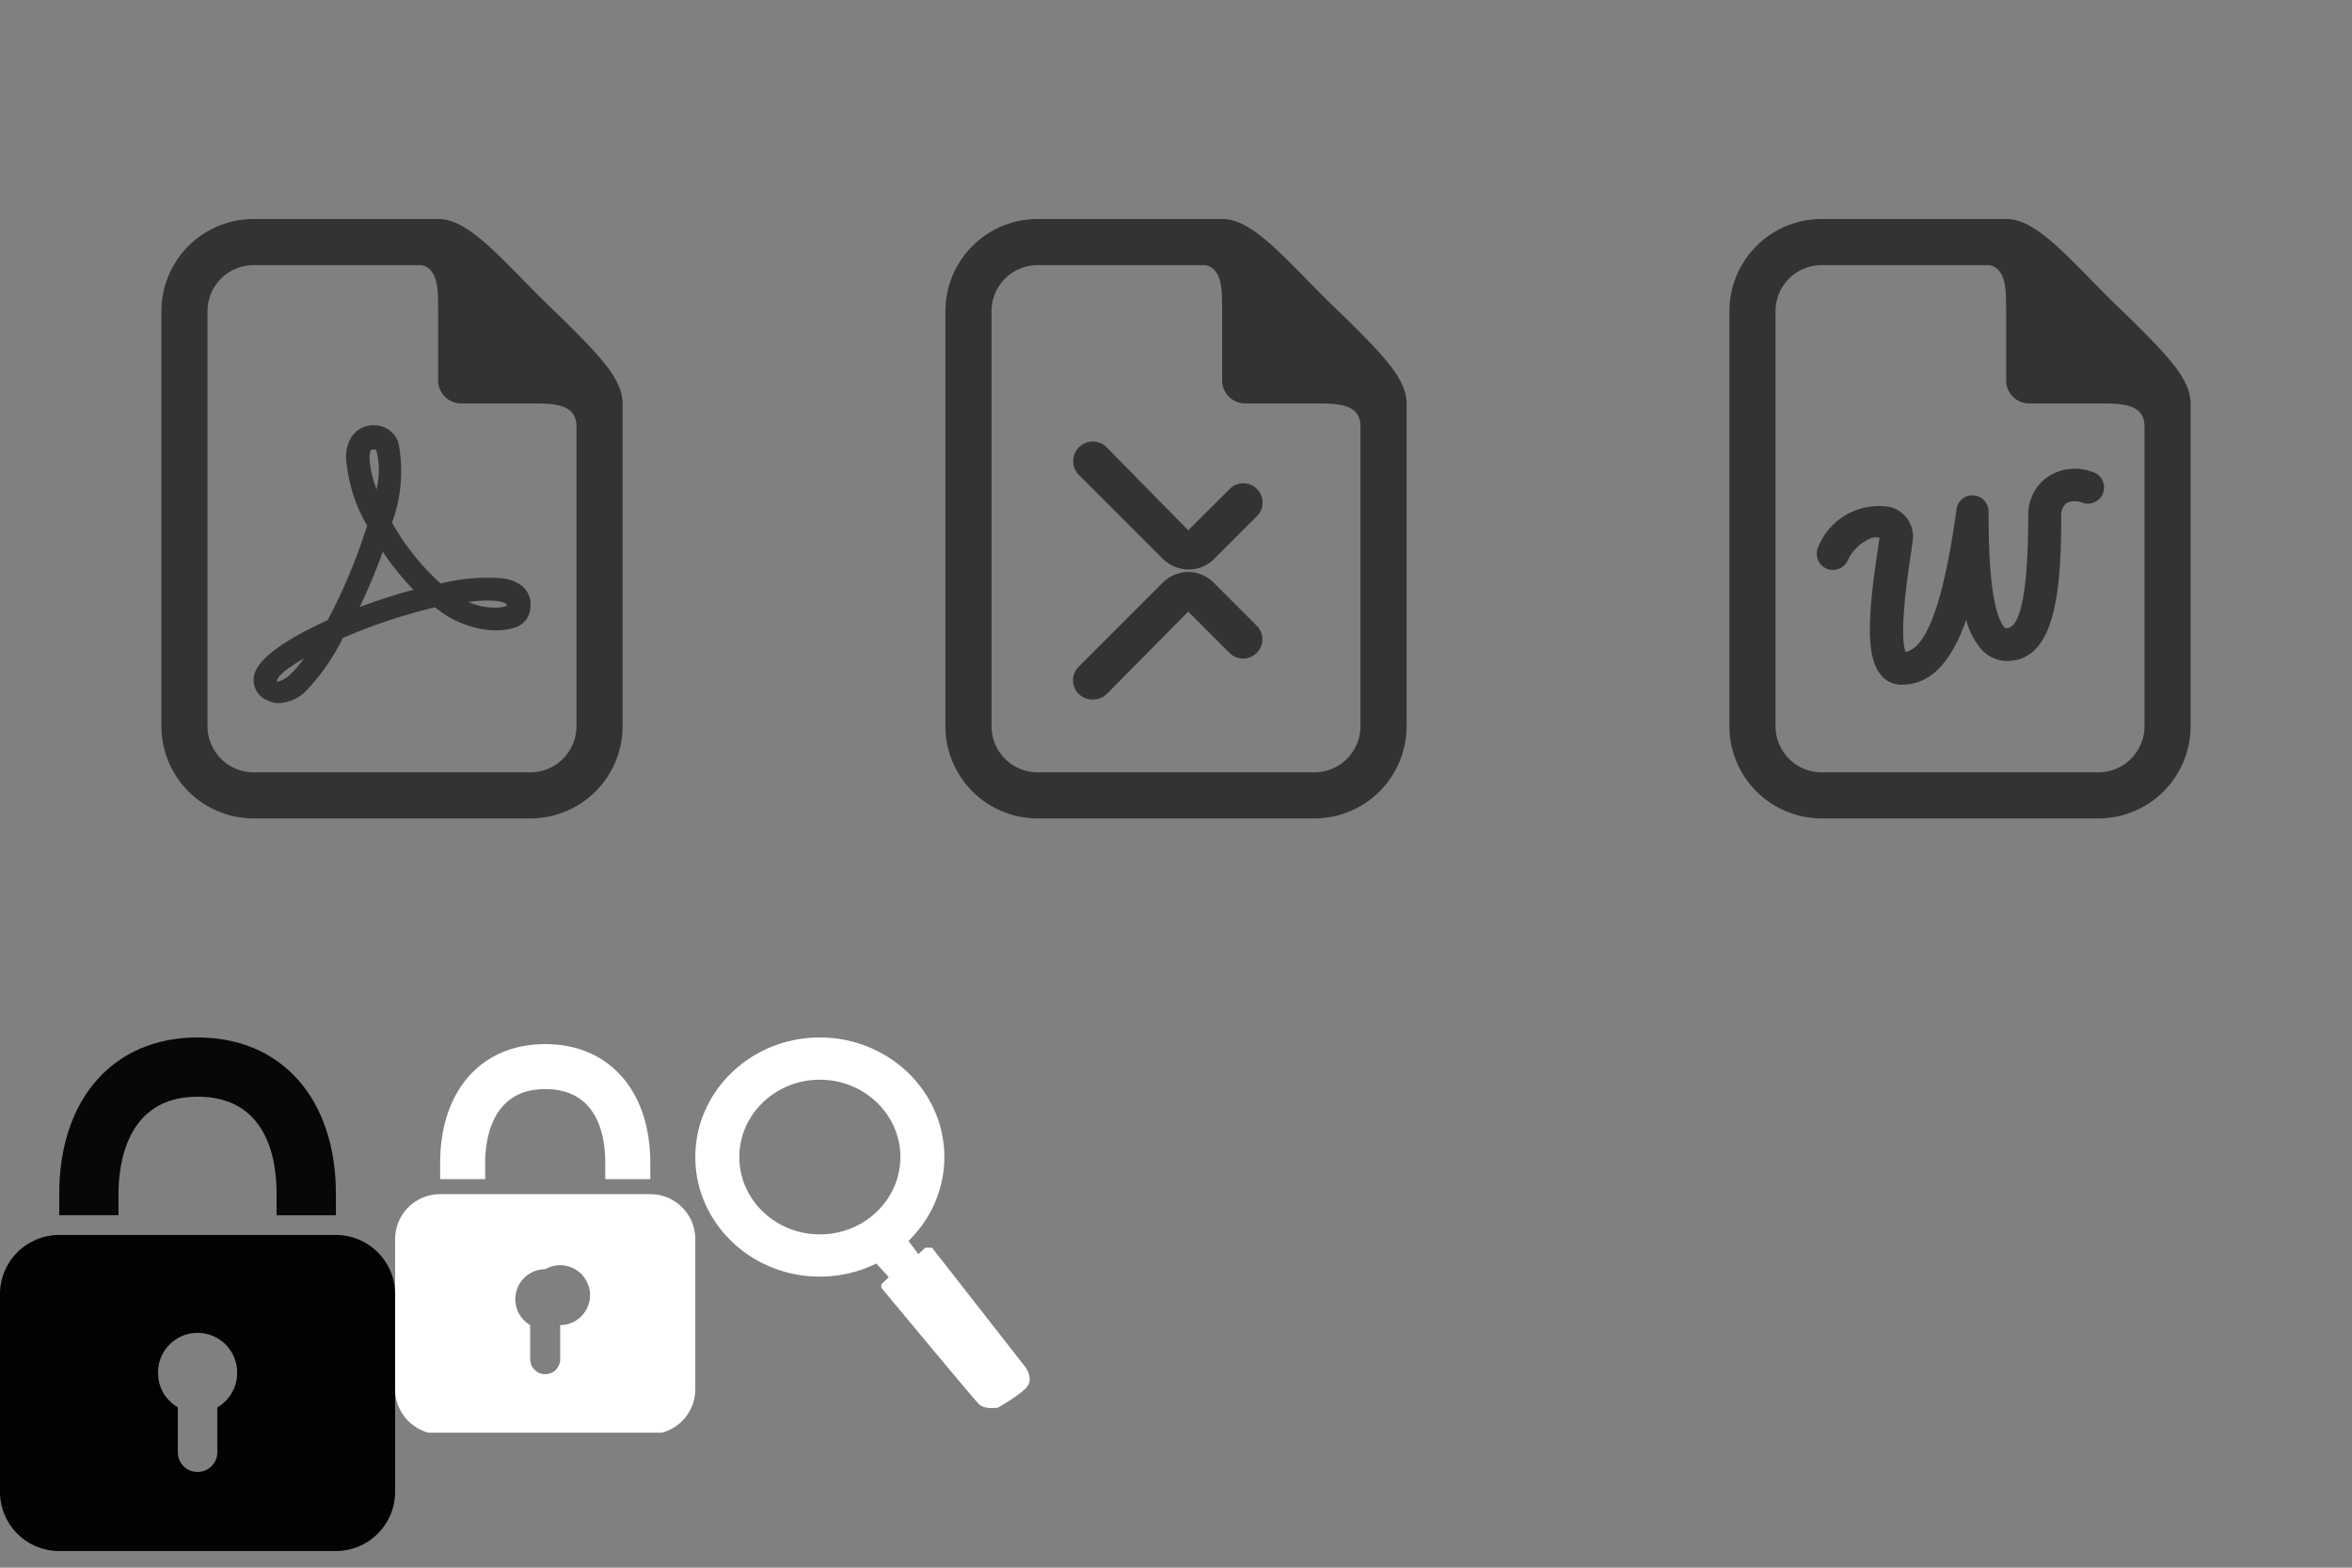 <?xml version="1.0" encoding="utf-8"?><!DOCTYPE svg PUBLIC "-//W3C//DTD SVG 1.1//EN" "http://www.w3.org/Graphics/SVG/1.1/DTD/svg11.dtd"><svg width="102" height="68" viewBox="0 0 102 68" xmlns="http://www.w3.org/2000/svg" xmlns:xlink="http://www.w3.org/1999/xlink"><rect x="0" y="0" width="102" height="68" fill="#808080" stroke="none"/><view id="icons_PDF" viewBox="0 0 34 45"/><svg id="aLayer_1" data-name="Layer 1" viewBox="0 0 34 45" width="34" height="45"><defs><style>.acls-1{fill:none}.acls-2{fill:#333}</style></defs><title>HORESTA - doc icons</title><path class="acls-1" d="M4 9.5h26v26H4z"/><path class="acls-2" d="M24.27 13.71l-.74-.71-.73-.74C21.08 10.49 20.06 9.5 19 9.5h-8a4 4 0 0 0-4 4v18a4 4 0 0 0 4 4h12a4 4 0 0 0 4-4v-14c0-1.06-1-2.08-2.73-3.79zM25 31.5a2 2 0 0 1-2 2H11a2 2 0 0 1-2-2v-18a2 2 0 0 1 2-2h7.29c.72.18.71 1.07.71 2v3a1 1 0 0 0 1 1h3c1 0 2 0 2 1z"/><path class="acls-2" d="M12.09 30.5a1.07 1.07 0 0 1-.51-.13.94.94 0 0 1-.53-1.18c.24-.72 1.53-1.55 3.16-2.29a24.3 24.3 0 0 0 1.71-4.1 6.87 6.87 0 0 1-.91-2.9 1.59 1.59 0 0 1 .27-1 1.13 1.13 0 0 1 1-.45 1.09 1.09 0 0 1 1 .76 6.43 6.43 0 0 1-.28 3.46 10.46 10.46 0 0 0 2.11 2.64 8.31 8.31 0 0 1 2.72-.22c1.06.17 1.18.84 1.18 1.12 0 1.13-1.11 1.13-1.64 1.13a4.28 4.28 0 0 1-2.5-1 24.67 24.67 0 0 0-4 1.33A9.14 9.14 0 0 1 13.24 30a1.76 1.76 0 0 1-1.15.5zm1.09-1.94c-.69.4-1.14.75-1.18 1 .13 0 .32-.06.58-.3a4.67 4.67 0 0 0 .6-.7zm7.14-2.45a2.57 2.57 0 0 0 1 .24 1.49 1.49 0 0 0 .66-.07v-.06s-.25-.3-1.66-.11zm-3.72-2.18a25.17 25.17 0 0 1-1 2.4c.77-.29 1.56-.54 2.33-.75a11.22 11.22 0 0 1-1.33-1.65zm-.35-4.43h-.15a.64.64 0 0 0-.07.37 4.07 4.07 0 0 0 .3 1.35 3.46 3.46 0 0 0 0-1.65c-.02-.07-.04-.07-.08-.07z"/></svg><view id="icons_excel" viewBox="34 0 34 45"/><svg id="bLayer_1" data-name="Layer 1" viewBox="0 0 34 45" width="34" height="45" x="34"><defs><style>.bcls-1{fill:none}.bcls-2{fill:#333}</style></defs><title>HORESTA - doc icons</title><path class="bcls-1" d="M4 9.5h26v26H4z"/><path class="bcls-2" d="M24.27 13.71l-.74-.71-.73-.74C21.08 10.49 20.06 9.5 19 9.5h-8a4 4 0 0 0-4 4v18a4 4 0 0 0 4 4h12a4 4 0 0 0 4-4v-14c0-1.06-1-2.08-2.73-3.79zM25 31.5a2 2 0 0 1-2 2H11a2 2 0 0 1-2-2v-18a2 2 0 0 1 2-2h7.29c.72.18.71 1.07.71 2v3a1 1 0 0 0 1 1h3c1 0 2 0 2 1z"/><path class="bcls-2" d="M17.54 24.7a1.59 1.59 0 0 1-1.11-.46l-3.65-3.65A.83.83 0 1 1 14 19.41L17.53 23l1.8-1.79a.83.83 0 0 1 1.18 0 .83.83 0 0 1 0 1.18l-1.85 1.85a1.55 1.55 0 0 1-1.12.46zM13.37 30.34a.83.83 0 0 1-.59-1.42l3.63-3.63a1.58 1.58 0 0 1 1.12-.48 1.57 1.57 0 0 1 1.1.46l1.87 1.87a.83.83 0 0 1 0 1.18.83.83 0 0 1-1.18 0l-1.79-1.79L14 30.1a.83.83 0 0 1-.63.24z"/></svg><view id="icons_lock" viewBox="17.136 45 13.018 17.145"/><svg width="13.018" height="17.145" viewBox="0 -0.356 13.018 17.145" x="17.136" y="45"><path fill="#FFF" d="M11.066 5.791H9.113v-.705c0-1.195-.338-3.201-2.604-3.201-2.351 0-2.604 2.238-2.604 3.201v.705H1.952v-.705c0-3.13 1.788-5.153 4.557-5.153 2.767 0 4.557 2.022 4.557 5.153v.705zM11.066 6.441H1.952A1.953 1.953 0 0 0 0 8.395v6.507c0 1.078.874 1.953 1.952 1.953h9.113a1.953 1.953 0 0 0 1.952-1.953V8.395a1.952 1.952 0 0 0-1.951-1.954m-3.908 5.68v1.48a.65.65 0 0 1-1.3 0v-1.48a1.3 1.3 0 0 1 .651-2.424 1.298 1.298 0 1 1 .649 2.424"/></svg><view id="icons_lock_black" viewBox="0 45 17.136 22.277"/><svg width="17.136" height="22.277" viewBox="-2.059 -2.745 17.136 22.277" y="45"><path fill="#070707" d="M12.508 4.968H9.937v-.929c0-1.574-.445-4.214-3.428-4.214-3.094 0-3.429 2.947-3.429 4.214v.928H.51v-.928c0-4.12 2.354-6.784 5.999-6.784 3.643 0 5.999 2.663 5.999 6.784v.929z"/><path fill="#020202" d="M12.508 5.823H.51a2.572 2.572 0 0 0-2.57 2.573v8.566a2.57 2.57 0 0 0 2.57 2.571h11.997a2.57 2.57 0 0 0 2.569-2.571V8.395a2.569 2.569 0 0 0-2.568-2.572m-5.143 7.478v1.947a.856.856 0 0 1-1.712 0v-1.947c-.51-.3-.856-.848-.856-1.476a1.714 1.714 0 1 1 3.427 0 1.716 1.716 0 0 1-.859 1.476"/></svg><view id="icons_search" viewBox="30.154 45 14.5 16.078"/><svg width="14.5" height="16.078" viewBox="0 0 14.5 16.078" x="30.154" y="45"><defs><path id="ea" d="M0 .001h14.5v16.077H0z"/></defs><clipPath id="eb"><use xlink:href="#ea" overflow="visible"/></clipPath><path clip-path="url(#eb)" fill="#FFF" d="M14.321 14.308l-4.057-5.189h-.292l-.296.281-.433-.572c.962-.939 1.557-2.224 1.557-3.64C10.8 2.33 8.378.001 5.4.001S0 2.327 0 5.188s2.422 5.187 5.399 5.187a5.58 5.58 0 0 0 2.451-.568l.541.59-.324.313v.148s3.994 4.816 4.242 5.057c.248.236.806.146.806.146s.805-.445 1.206-.832c.403-.388 0-.921 0-.921M1.908 5.188c0-1.849 1.567-3.354 3.493-3.354 1.927 0 3.492 1.506 3.492 3.354 0 1.851-1.565 3.355-3.492 3.355-1.925-.001-3.493-1.507-3.493-3.355"/></svg><view id="icons_word" viewBox="68 0 34 45"/><svg id="fLayer_1" data-name="Layer 1" viewBox="0 0 34 45" width="34" height="45" x="68"><defs><style>.fcls-1{fill:none}.fcls-2{fill:#333}</style></defs><title>HORESTA - doc icons</title><path class="fcls-1" d="M4 9.5h26v26H4z"/><path class="fcls-2" d="M24.27 13.71l-.74-.71-.73-.74C21.08 10.49 20.06 9.5 19 9.5h-8a4 4 0 0 0-4 4v18a4 4 0 0 0 4 4h12a4 4 0 0 0 4-4v-14c0-1.06-1-2.08-2.73-3.79zM25 31.5a2 2 0 0 1-2 2H11a2 2 0 0 1-2-2v-18a2 2 0 0 1 2-2h7.29c.72.18.71 1.07.71 2v3a1 1 0 0 0 1 1h3c1 0 2 0 2 1z"/><path class="fcls-2" d="M14.46 29.7a1.14 1.14 0 0 1-.88-.41c-.7-.81-.56-2.72-.13-5.55l.06-.41a.58.58 0 0 0-.33 0 1.93 1.93 0 0 0-1.06 1 .7.7 0 1 1-1.26-.62A2.83 2.83 0 0 1 14 22a1.33 1.33 0 0 1 .94 1.52l-.06.43c-.46 3-.37 4-.24 4.33.93-.18 1.66-2.21 2.21-6.19a.69.69 0 0 1 .74-.6.7.7 0 0 1 .65.7v.18c0 3.43.39 4.55.72 4.88.44.05 1-.6 1-4.94a2 2 0 0 1 .78-1.58 2.13 2.13 0 0 1 2-.26.7.7 0 1 1-.39 1.35.89.89 0 0 0-.73 0 .66.66 0 0 0-.23.46c0 3.09-.18 6.39-2.35 6.39a1.5 1.5 0 0 1-1.07-.46 3.1 3.1 0 0 1-.7-1.32c-.64 1.78-1.49 2.81-2.81 2.81z"/></svg></svg>
